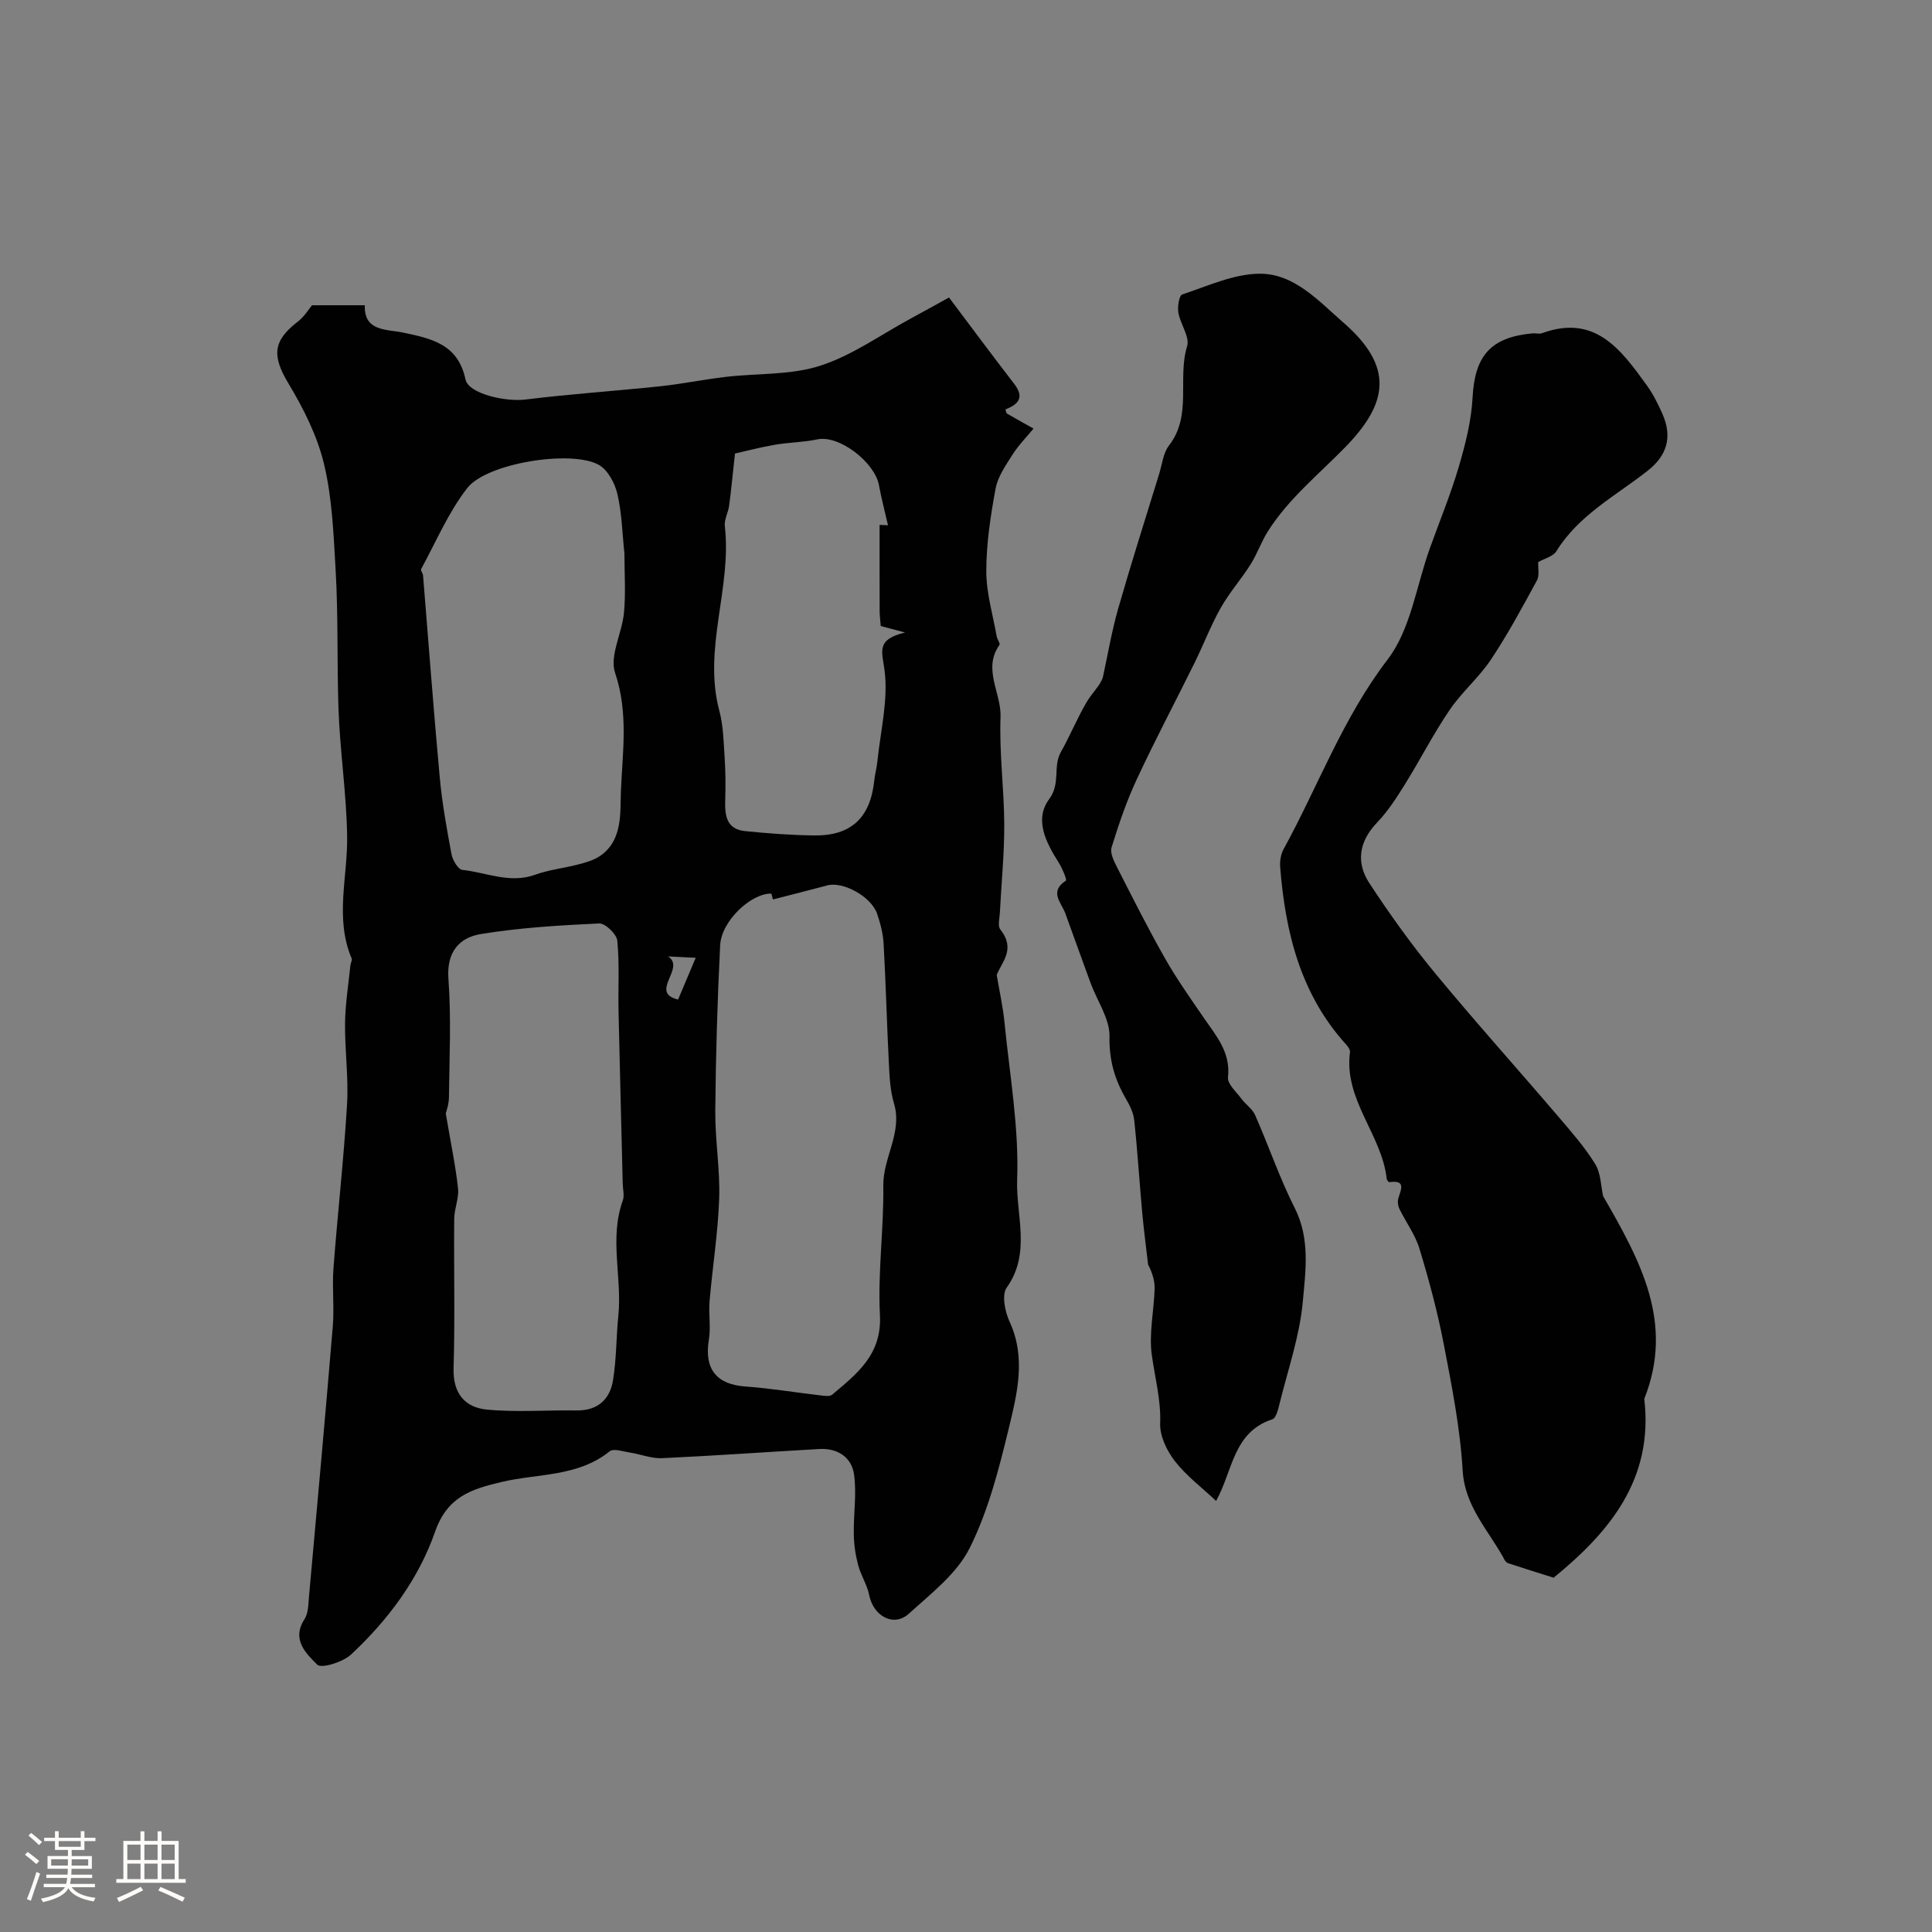 <svg enable-background="new 0 0 400 400" viewBox="0 0 400 400" xmlns="http://www.w3.org/2000/svg"><rect x="0" y="0" width="400" height="400" fill="#808080" stroke="none"/><path d="m5.17 384 .55-.58c.85.61 1.65 1.24 2.4 1.87l-.59.64c-.83-.73-1.62-1.38-2.36-1.93m1.22 9.53-.82-.34c.71-1.76 1.37-3.64 1.98-5.63.24.13.5.25.76.36-.6 1.67-1.24 3.54-1.92 5.61m-.5-13.5.57-.54c.56.44 1.31 1.06 2.26 1.87l-.64.64c-.68-.66-1.41-1.32-2.19-1.97m3.25.46h2.24v-1.36h.77v1.36h4.57v-1.36h.76v1.36h2.28v.69h-2.28v1.84h-2.64v1.26h4.18v2.64h-4.21c0 .45-.02.86-.05 1.21h4.32v.69h-4.38c-.04.34-.1.75-.19 1.22h5.15v.69h-4.82c.87 1.19 2.51 1.92 4.93 2.19-.17.31-.3.57-.37.76-2.77-.49-4.52-1.41-5.26-2.76-.56 1.26-2.3 2.23-5.24 2.9-.12-.24-.26-.48-.43-.72 2.73-.55 4.38-1.34 4.96-2.38h-4.38v-.69h4.65c.1-.38.17-.79.21-1.22h-4.32v-.69h4.4c.03-.34.05-.75.05-1.21h-4.2v-2.64h4.23v-1.26h-2.69v-1.84h-2.24zm1.46 4.46v1.29h3.45c.01-.4.02-.57.01-.53v-.32-.45h-3.46zm1.55-2.59h4.57v-1.19h-4.57zm6.11 2.59h-3.42v.77c-.01.19-.01.37-.02.53h3.44v-1.29z" fill="#fcfbfa"/><path d="m32.63 379.16h.82v1.98h3.54v7.89h1.46v.78h-14.37v-.78h1.46v-7.89h3.54v-1.98h.82v1.98h2.73zm-3.49 11.48.5.73c-1.61.82-3.28 1.63-5 2.41-.13-.27-.28-.55-.44-.82 1.75-.72 3.4-1.49 4.94-2.32m-2.78-5.55h2.73v-3.18h-2.73zm0 3.95h2.73v-3.2h-2.73zm3.54-3.95h2.73v-3.18h-2.73zm0 3.95h2.73v-3.2h-2.73zm7.89 4.68c-1.84-.92-3.51-1.7-5.02-2.32l.45-.73c1.89.8 3.57 1.55 5.04 2.23zm-1.62-11.81h-2.73v3.18h2.73zm-2.73 7.13h2.73v-3.2h-2.73z" fill="#fcfbfa"/><g fill="#010102"><path d="m64.6 63.2h10.93c-.21 5.47 4.58 4.95 7.84 5.64 6 1.26 11.45 2.39 13.01 9.73.63 2.96 8.29 4.66 12.39 4.15 9.29-1.15 18.64-1.77 27.94-2.75 4.54-.48 9.02-1.41 13.55-1.94 6.53-.77 13.4-.33 19.52-2.3 6.62-2.12 12.54-6.41 18.76-9.77 2.67-1.44 5.32-2.93 7.94-4.37 4.72 6.28 9.06 12.13 13.51 17.9 2.19 2.84.81 4.24-1.83 5.28.13.33.15.75.35.87 1.81 1.06 3.64 2.07 5.47 3.09-1.47 1.79-3.13 3.47-4.36 5.41-1.4 2.21-3.04 4.55-3.5 7.04-1.04 5.62-1.91 11.36-1.92 17.06-.01 4.5 1.36 9.01 2.15 13.5.11.63.79 1.49.57 1.79-3.53 5.02.42 9.93.23 14.92-.28 7.41.74 14.86.77 22.29.02 6.08-.6 12.17-.91 18.25-.06 1.16-.48 2.72.09 3.43 3.27 4.13.28 6.75-.74 9.44.55 3.27 1.28 6.52 1.61 9.82 1.07 10.85 3.02 21.75 2.62 32.56-.27 7.32 2.93 15.21-2.16 22.34-1.07 1.49-.37 4.98.59 7.05 3.46 7.48 1.57 14.91-.17 22.12-2.04 8.44-4.25 17.08-8.1 24.78-2.65 5.3-7.99 9.39-12.56 13.55-3.15 2.87-7.36.56-8.24-3.86-.42-2.11-1.71-4.04-2.27-6.15-.55-2.07-.88-4.24-.91-6.38-.08-4.15.62-8.38.05-12.44-.5-3.53-3.41-5.46-7.16-5.25-10.87.61-21.73 1.4-32.6 1.9-2.2.1-4.44-.83-6.68-1.17-1.4-.22-3.35-.9-4.16-.25-6.58 5.31-14.85 4.57-22.35 6.34-6.34 1.5-11.26 3.06-13.79 10.3-3.43 9.84-9.75 18.31-17.42 25.45-1.68 1.56-6.13 2.93-6.98 2.08-2.25-2.26-5.39-5.16-2.65-9.39.81-1.24.8-3.08.94-4.67 1.68-18.66 3.38-37.32 4.93-55.99.33-3.97-.16-8.01.14-11.99.85-11.31 2.13-22.58 2.81-33.9.34-5.61-.48-11.29-.41-16.93.05-3.99.71-7.97 1.11-11.95.05-.47.41-1.03.25-1.4-3.53-8.35-.79-16.88-.93-25.34-.14-8.88-1.51-17.73-1.8-26.61-.31-9.47-.03-18.91-.58-28.42-.43-7.39-.7-14.83-2.39-21.93-1.39-5.84-4.24-11.51-7.36-16.7-3.39-5.65-3.33-8.78 1.82-12.76 1.4-1.04 2.36-2.66 3.04-3.47zm95.43 123.02c-.11-.4-.22-.81-.33-1.21-4.22-.08-10.35 5.68-10.6 10.69-.57 11.41-.91 22.85-1.01 34.27-.05 6.05 1.01 12.11.81 18.14-.24 7.1-1.38 14.17-1.99 21.27-.23 2.66.29 5.42-.15 8.03-.99 6 1.57 9.23 7.56 9.65 5.2.37 10.36 1.24 15.54 1.84.81.09 1.92.28 2.42-.14 5.16-4.34 10.33-8.31 9.9-16.5-.46-8.89.82-17.85.7-26.78-.08-5.85 4.03-10.99 2.2-17.07-.79-2.63-.91-5.5-1.05-8.27-.42-8.26-.63-16.53-1.09-24.79-.12-2.08-.67-4.2-1.35-6.18-1.21-3.55-7.06-6.73-10.3-5.86-3.74 1.01-7.5 1.94-11.26 2.91zm-67.74 44.31c1.04 6.13 2.03 10.8 2.54 15.51.22 2.04-.77 4.19-.79 6.29-.09 10.33.17 20.67-.13 30.99-.15 5.19 2.38 8.09 6.89 8.52 6.13.59 12.35.08 18.53.18 4.36.07 6.92-2.24 7.58-6.2.73-4.41.66-8.96 1.11-13.42.81-7.92-1.92-15.97.92-23.83.37-1.03.02-2.31-.01-3.48-.29-11.93-.61-23.86-.87-35.79-.1-4.86.22-9.75-.26-14.57-.14-1.35-2.5-3.6-3.76-3.54-8.19.39-16.43.87-24.51 2.2-4.44.73-7.1 3.71-6.69 9.25.6 8.12.2 16.32.11 24.49-.01 1.56-.6 3.12-.66 3.4zm36.99-115.94c-.45-4.21-.53-8.37-1.46-12.34-.52-2.21-1.96-4.92-3.8-5.98-5.58-3.2-23.2-.44-27.27 4.77-3.92 5.02-6.47 11.12-9.56 16.78-.15.28.37.87.4 1.33 1.14 13.92 2.17 27.85 3.45 41.76.49 5.35 1.45 10.66 2.44 15.94.23 1.23 1.36 3.16 2.24 3.25 5 .54 9.86 2.9 15.09 1 2.87-1.04 5.99-1.36 8.96-2.14 1.51-.4 3.11-.84 4.38-1.69 4.88-3.23 4.22-9.22 4.4-13.42.33-8.04 1.6-16.29-1.2-24.53-1.2-3.53 1.45-8.24 1.84-12.47.38-4.08.09-8.24.09-12.26zm22.89-20.69c-.46 4.18-.77 7.49-1.21 10.79-.19 1.44-1.05 2.89-.89 4.26 1.47 12.79-4.58 25.33-1.14 38.21.84 3.13.88 6.48 1.1 9.75.19 2.85.21 5.72.12 8.57-.1 3.17.12 6.18 4.1 6.59 4.73.48 9.49.83 14.24.9 7.72.12 11.71-3.65 12.52-11.39.13-1.29.5-2.56.63-3.85.65-6.35 2.3-12.84 1.49-19.01-.5-3.83-1.83-6.31 4.25-7.77-2.72-.72-4-1.06-5.03-1.34-.1-1.23-.23-2.14-.23-3.06-.02-5.95-.01-11.9-.01-17.88-.06 0 .78.04 1.74.08-.68-2.96-1.38-5.61-1.87-8.29-.86-4.73-8.22-10.46-12.77-9.49-2.87.61-5.86.61-8.76 1.11-3.14.54-6.24 1.36-8.28 1.82zm-13.86 104.12c3.77 2.39-4.04 7.46 2.08 8.93 1.16-2.74 2.24-5.31 3.65-8.65-2.38-.12-4.06-.2-5.73-.28z"/><path d="m331.91 247.65c7.79 13.49 14.75 26.26 8.52 41.97 1.96 16.69-7.27 27.64-18.77 37.03-3.28-1.04-6.34-1.99-9.38-2.99-.29-.09-.6-.38-.74-.65-3.21-6.05-8.28-10.96-8.72-18.65-.51-8.74-2.25-17.45-3.91-26.09-1.28-6.65-3.05-13.23-5.02-19.72-.88-2.92-2.81-5.5-4.17-8.29-.3-.63-.4-1.53-.2-2.19.56-1.86 1.61-3.81-1.89-3.32-.15.02-.5-.44-.53-.7-1.01-9.17-8.92-16.35-7.6-26.21.07-.51-.45-1.19-.86-1.65-9.39-10.4-12.51-23.13-13.59-36.6-.1-1.24.11-2.7.7-3.77 7.17-13.08 12.26-27.16 21.55-39.29 4.78-6.24 5.94-15.24 8.73-23 2.03-5.65 4.33-11.22 6.02-16.97 1.36-4.64 2.58-9.46 2.83-14.25.45-8.6 3.69-12.48 12.39-13.29.66-.06 1.4.17 1.99-.04 10.97-4 16.32 3.38 21.63 10.71 1.33 1.83 2.38 3.91 3.29 5.98 2.13 4.82.95 8.65-3.06 11.8-6.6 5.19-14.26 9.16-18.89 16.65-.68 1.1-2.46 1.51-3.76 2.25-.06 1.24.3 2.78-.27 3.81-3.02 5.55-6.02 11.13-9.52 16.38-2.49 3.73-6.05 6.74-8.57 10.46-3.36 4.94-6.09 10.31-9.25 15.39-1.72 2.77-3.53 5.57-5.77 7.91-3.75 3.93-4.38 8.27-1.56 12.56 4.2 6.4 8.68 12.66 13.55 18.56 8.27 10.02 16.97 19.69 25.41 29.57 2.74 3.21 5.57 6.41 7.77 9.98 1.2 1.95 1.19 4.65 1.65 6.66z"/><path d="m251.78 310.75c-2.94-2.77-6.15-5.17-8.53-8.23-1.67-2.15-3.15-5.22-3.05-7.82.18-4.9-1.08-9.43-1.73-14.14-.62-4.45.44-9.13.58-13.71.05-1.65-.46-3.32-1.35-5.04-.41-3.59-.89-7.18-1.22-10.78-.58-6.39-.97-12.8-1.66-19.17-.17-1.55-.98-3.12-1.79-4.51-2.29-3.98-3.42-7.95-3.32-12.77.07-3.62-2.52-7.29-3.88-10.96-1.78-4.82-3.5-9.67-5.26-14.5-.83-2.26-3.42-4.5.13-6.81.22-.15-.76-2.55-1.5-3.71-2.63-4.15-5.12-8.91-1.98-13.15 2.43-3.28.72-6.73 2.42-9.74 1.91-3.39 3.38-7.03 5.35-10.37 1.12-1.9 2.85-3.45 3.35-5.13 1.03-4.72 1.83-9.51 3.15-14.15 2.68-9.35 5.64-18.63 8.5-27.93.62-2.01.84-4.36 2.06-5.93 4.82-6.23 1.67-13.81 3.73-20.52.59-1.93-1.4-4.56-1.81-6.93-.21-1.23.15-3.57.79-3.78 5.29-1.75 10.71-4.29 16.09-4.3 7.14-.02 12.2 5.69 17.28 10.11 10.48 9.13 9.32 16.62.46 25.73-5.54 5.69-11.77 10.69-16.08 17.48-1.38 2.18-2.22 4.69-3.6 6.87-1.94 3.08-4.4 5.85-6.18 9.01-2.05 3.64-3.55 7.59-5.4 11.35-3.98 8.06-8.2 16.01-11.99 24.16-2.11 4.52-3.72 9.29-5.2 14.06-.36 1.16.49 2.86 1.14 4.13 3.23 6.34 6.43 12.71 9.95 18.9 2.39 4.21 5.21 8.18 7.95 12.19 2.58 3.77 5.65 7.17 5.06 12.39-.15 1.36 1.73 3.01 2.79 4.44.88 1.19 2.27 2.1 2.84 3.4 2.81 6.38 5.06 13.03 8.2 19.24 3.21 6.37 2.24 13.01 1.66 19.38-.64 7.05-3.04 13.94-4.75 20.87-.31 1.25-.74 3.2-1.55 3.47-8.15 2.64-8.2 10.73-11.65 16.9z"/></g></svg>